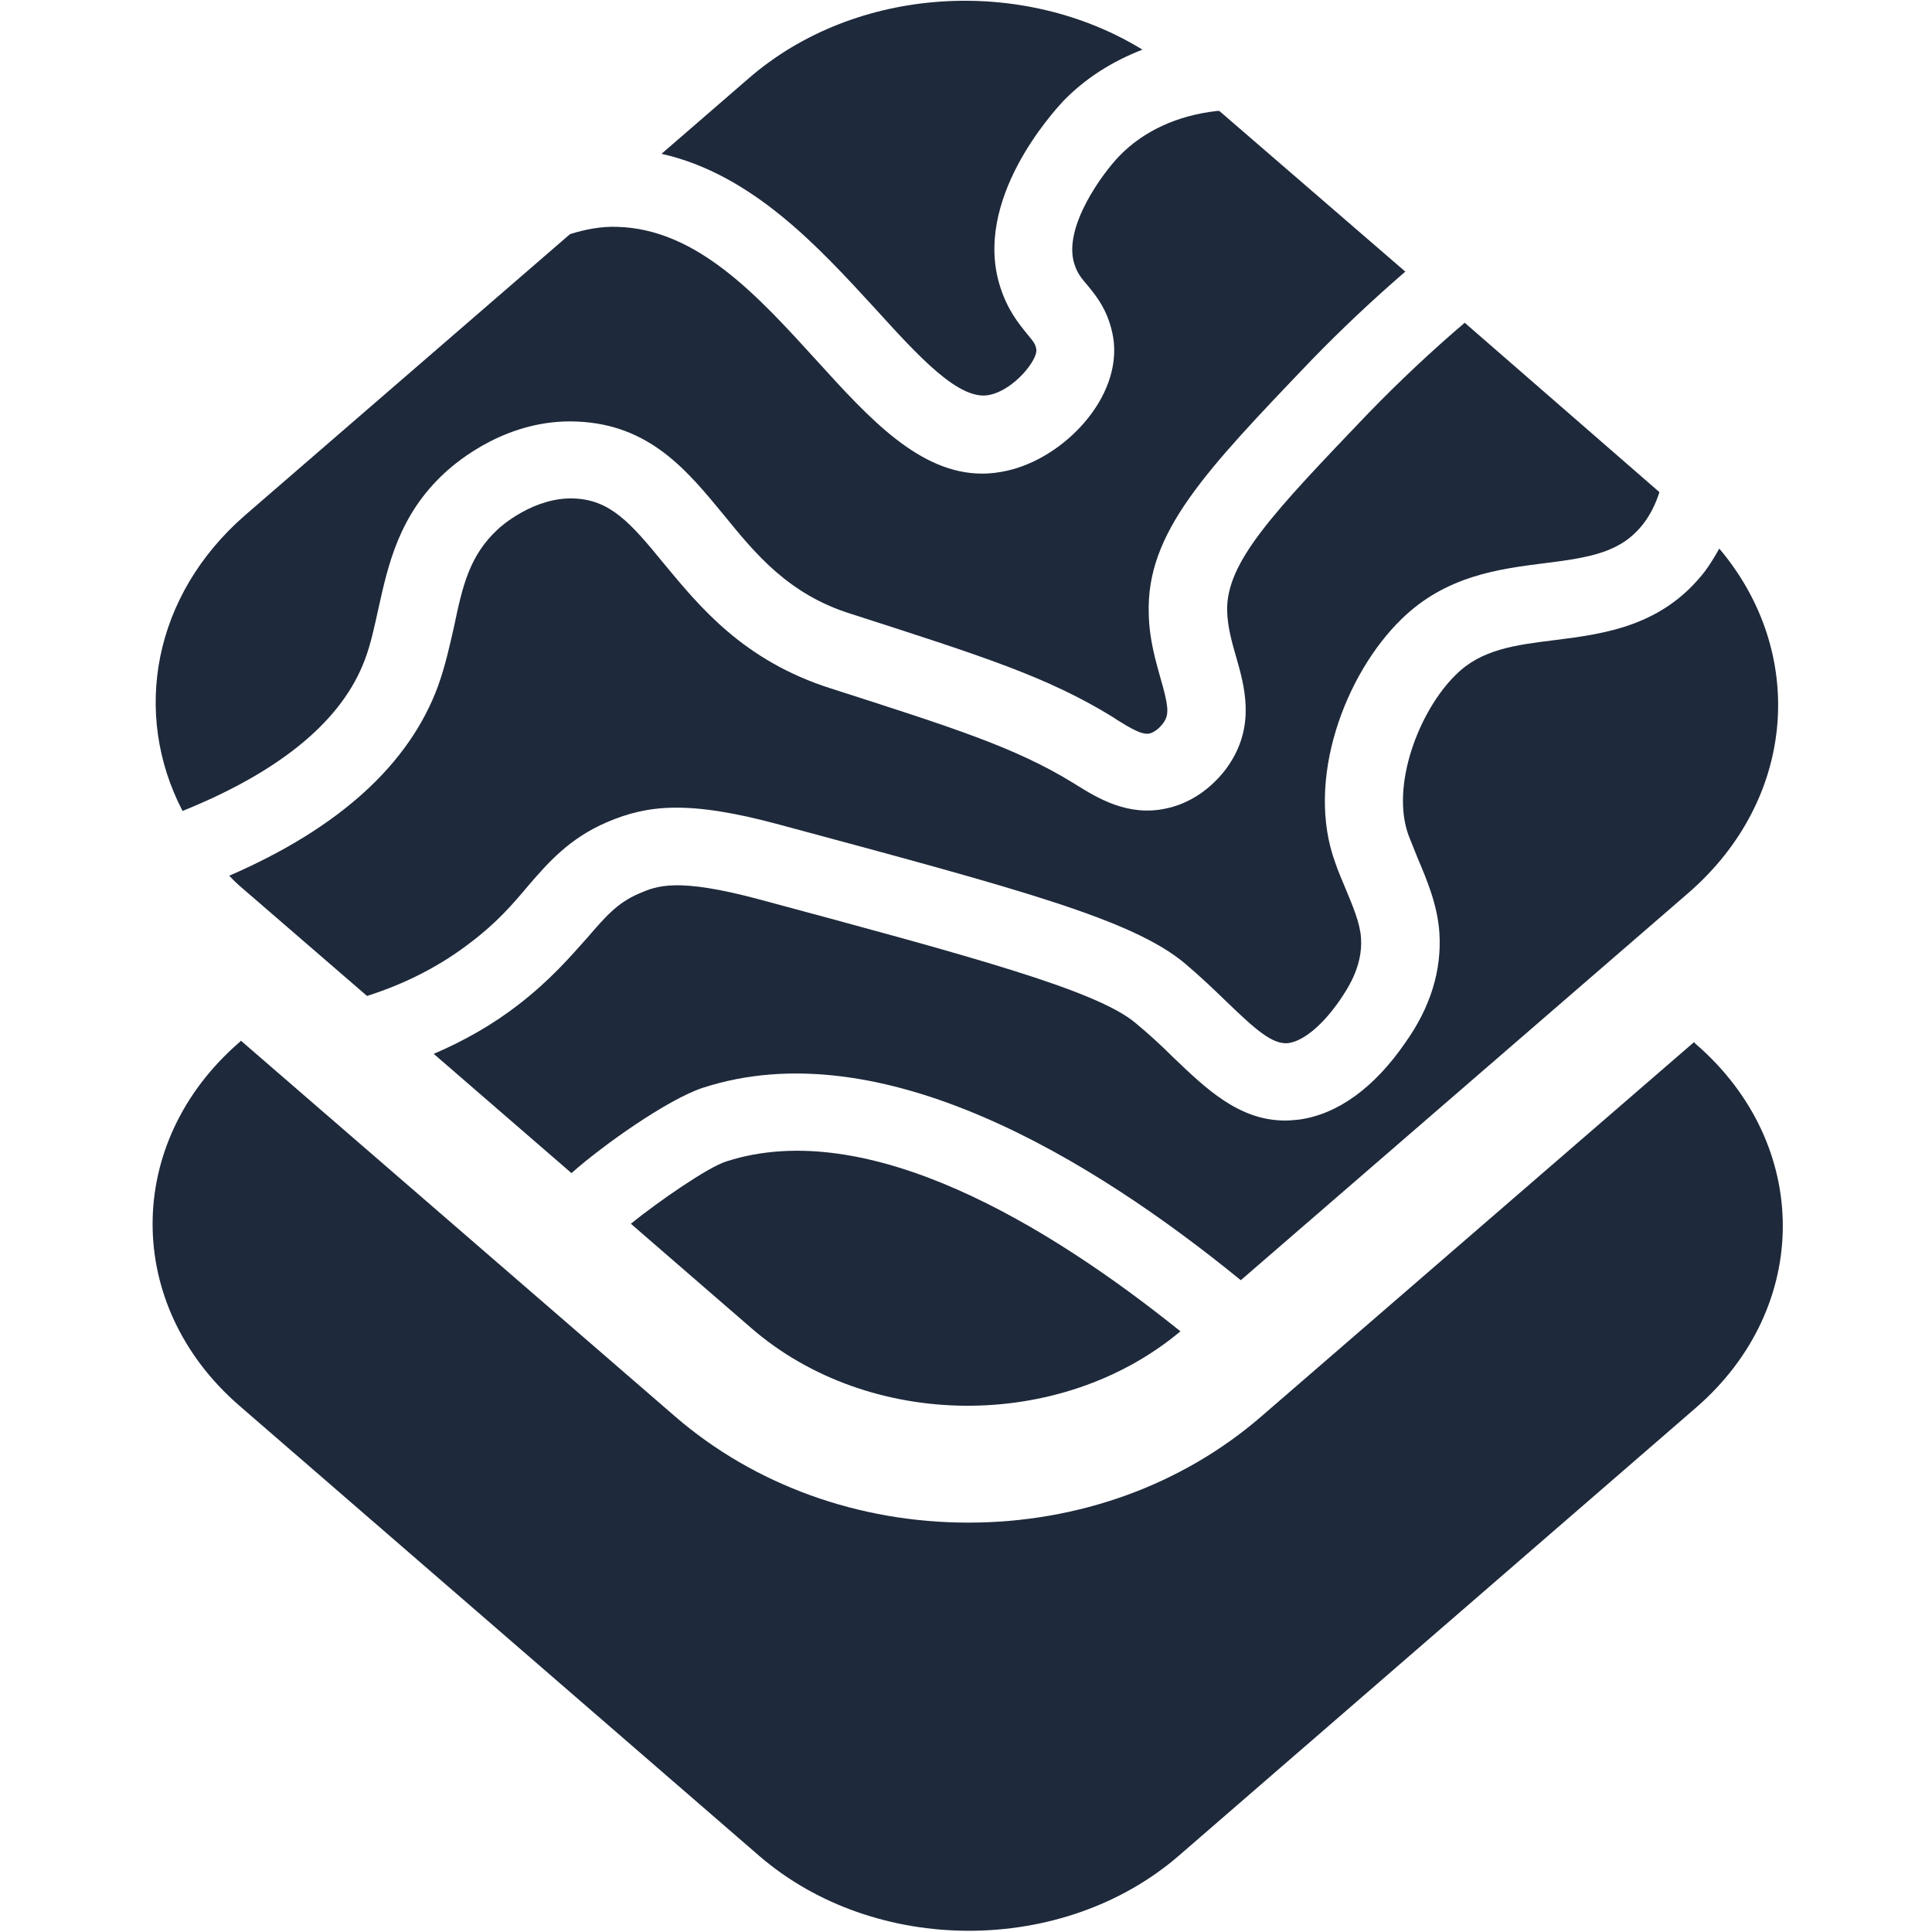<svg
  xmlns="http://www.w3.org/2000/svg"
  viewBox="0 0 396.9 396.9"
  xml:space="preserve"
>
  <path
    d="m348.4 214.5-.4-.4-88.9 76.9c-16.3 14.1-37.6 21.8-60.2 21.8s-44-7.8-60.2-21.8l-89.2-77.2-.3.3c-23.8 20.6-23.8 54.1 0 74.7l106.7 92.4c23.8 20.6 62.5 20.6 86.3 0l106.2-92c23.8-20.6 23.8-54.1 0-74.7z"
  />
  <path
    d="M149.2 238.6c-3.8 1.2-13.9 8.2-19.6 12.8l24.7 21.4c24.3 21.1 63.6 21.3 88.2.7-27.1-21.8-64.2-44.3-93.3-34.9zM179.7 63.3c9 9.9 17.5 19.3 23.7 17.8 5-1.1 9.8-7.2 9.5-9.3-.2-1.1-.4-1.4-1.9-3.2-1.7-2.1-4-4.9-5.5-9.6-5.8-17.9 10.9-36 12.8-38.1 4.6-4.8 10.2-8.3 16.4-10.7-24.6-15.1-58.9-13.2-80.9 5.9l-17.9 15.5c18.7 4.2 32.4 19.3 43.8 31.7z"
  />
  <path
    d="m288.7 55.8-38.2-33h-.5c-8.1.9-15.1 4.1-20.1 9.3-3.2 3.3-11.6 14.5-9.2 22.1.6 1.9 1.4 2.9 2.7 4.4 1.9 2.3 4.4 5.4 5.3 10.8 1.9 12.2-10.1 24.7-21.8 27.3-1.8.4-3.5.6-5.1.6-12.9 0-23.2-11.3-34-23.2-12.1-13.3-24.6-27.1-41.1-27.5-3.2-.1-6.4.5-9.6 1.5l-66.7 57.7c-19 16.5-23.3 40.8-12.9 60.8 20.3-8.2 32.9-18.7 37.5-31.2 1.2-3.2 1.9-6.6 2.7-10.2 2-9 4.2-19.3 13.6-28 2.8-2.6 13.1-11.2 27.2-10.6 15 .6 22.7 10.1 30.2 19.2 6.5 8 13.3 16.3 26.1 20.3 27 8.7 40.3 12.9 53.8 21.2l.9.6c2.6 1.6 5 3.1 6.6 2.8 1.4-.3 2.7-1.8 3.1-2.5 1-1.6.8-3.4-.8-8.9-1-3.6-2.3-8-2.4-13.1-.6-16.7 11.5-29.3 33.4-52.2 6.2-6.4 12.7-12.5 19.3-18.2z"
  />
  <path
    d="M300.9 66.3c-6.9 5.9-13.5 12.1-19.8 18.6-19.5 20.4-29.3 30.6-29 40.7.1 3.1.9 6.1 1.8 9.2 1.8 6.2 3.9 13.9-1.1 21.8-1.1 1.8-5.5 7.9-13.3 9.5-7.8 1.7-14.1-2.2-18.3-4.8l-.8-.5c-11.9-7.3-24.6-11.3-49.8-19.4-17.9-5.7-26.9-16.8-34.2-25.6-7-8.6-11.1-13.1-18.5-13.4-8.2-.3-15 5.7-15.7 6.4-5.8 5.4-7.2 11.7-8.9 19.8-.9 4-1.8 8.1-3.3 12.3-5.9 16.1-20.3 29.2-42.9 39 1 1.1 2.1 2.1 3.3 3.1l25 21.6c7.9-2.5 15.1-6.2 21.3-11 5.3-4 8.6-7.8 11.7-11.5 4.2-4.9 8.6-9.9 16.3-13.2 8.2-3.5 16.6-4.6 35.4.5 49.8 13.4 72.5 19.5 83.3 28.5 3.2 2.7 6 5.4 8.6 7.9 5.9 5.7 9.4 8.8 12.6 8.5 3.2-.4 7.2-3.8 10.7-8.9 1.4-2.1 4.7-6.8 4.3-12.7-.2-3.1-1.7-6.6-3.2-10.2-.7-1.7-1.5-3.5-2.1-5.3-6.2-16.9 2-38.7 13.6-50 9.1-8.9 19.9-10.3 29.4-11.5 9.7-1.2 15.8-2.3 20.3-8.1 1.4-1.8 2.6-4.2 3.3-6.5l-40-34.8z"
  />
  <path
    d="M353.2 112.7c-.9 1.6-1.8 3.1-2.9 4.6-8.7 11.3-20.5 12.9-30.9 14.2-8.1 1-15.1 1.9-20.3 7.1-7.6 7.4-13.5 22.9-9.7 33.1l1.8 4.5c1.9 4.5 4.1 9.6 4.5 15.4.5 7.7-1.8 15.3-7 22.6-6.4 9.3-13.9 14.7-21.8 15.8-1 .1-2 .2-2.9.2-9.5 0-16.3-6.6-23-13-2.3-2.3-4.9-4.7-7.8-7.1-8-6.7-34-13.7-77.1-25.3-17.1-4.6-21.2-2.8-24.9-1.2-4.4 1.9-6.8 4.7-10.6 9.1-3.4 3.8-7.5 8.6-14.1 13.7-5.3 4.1-11.1 7.4-17.4 10.1l28.3 24.5c6.4-5.7 19.7-15.1 26.9-17.5 36.7-12 80.2 14.7 110.6 39.5l92-79.6c22.2-19.3 24.3-49.4 6.3-70.7z"
  />

  <style>
    path {
      fill: #1e293b;
    }

    @media (prefers-color-scheme: dark) {
      path {
        fill: #ffffff;
      }
    }
  </style>
</svg>
